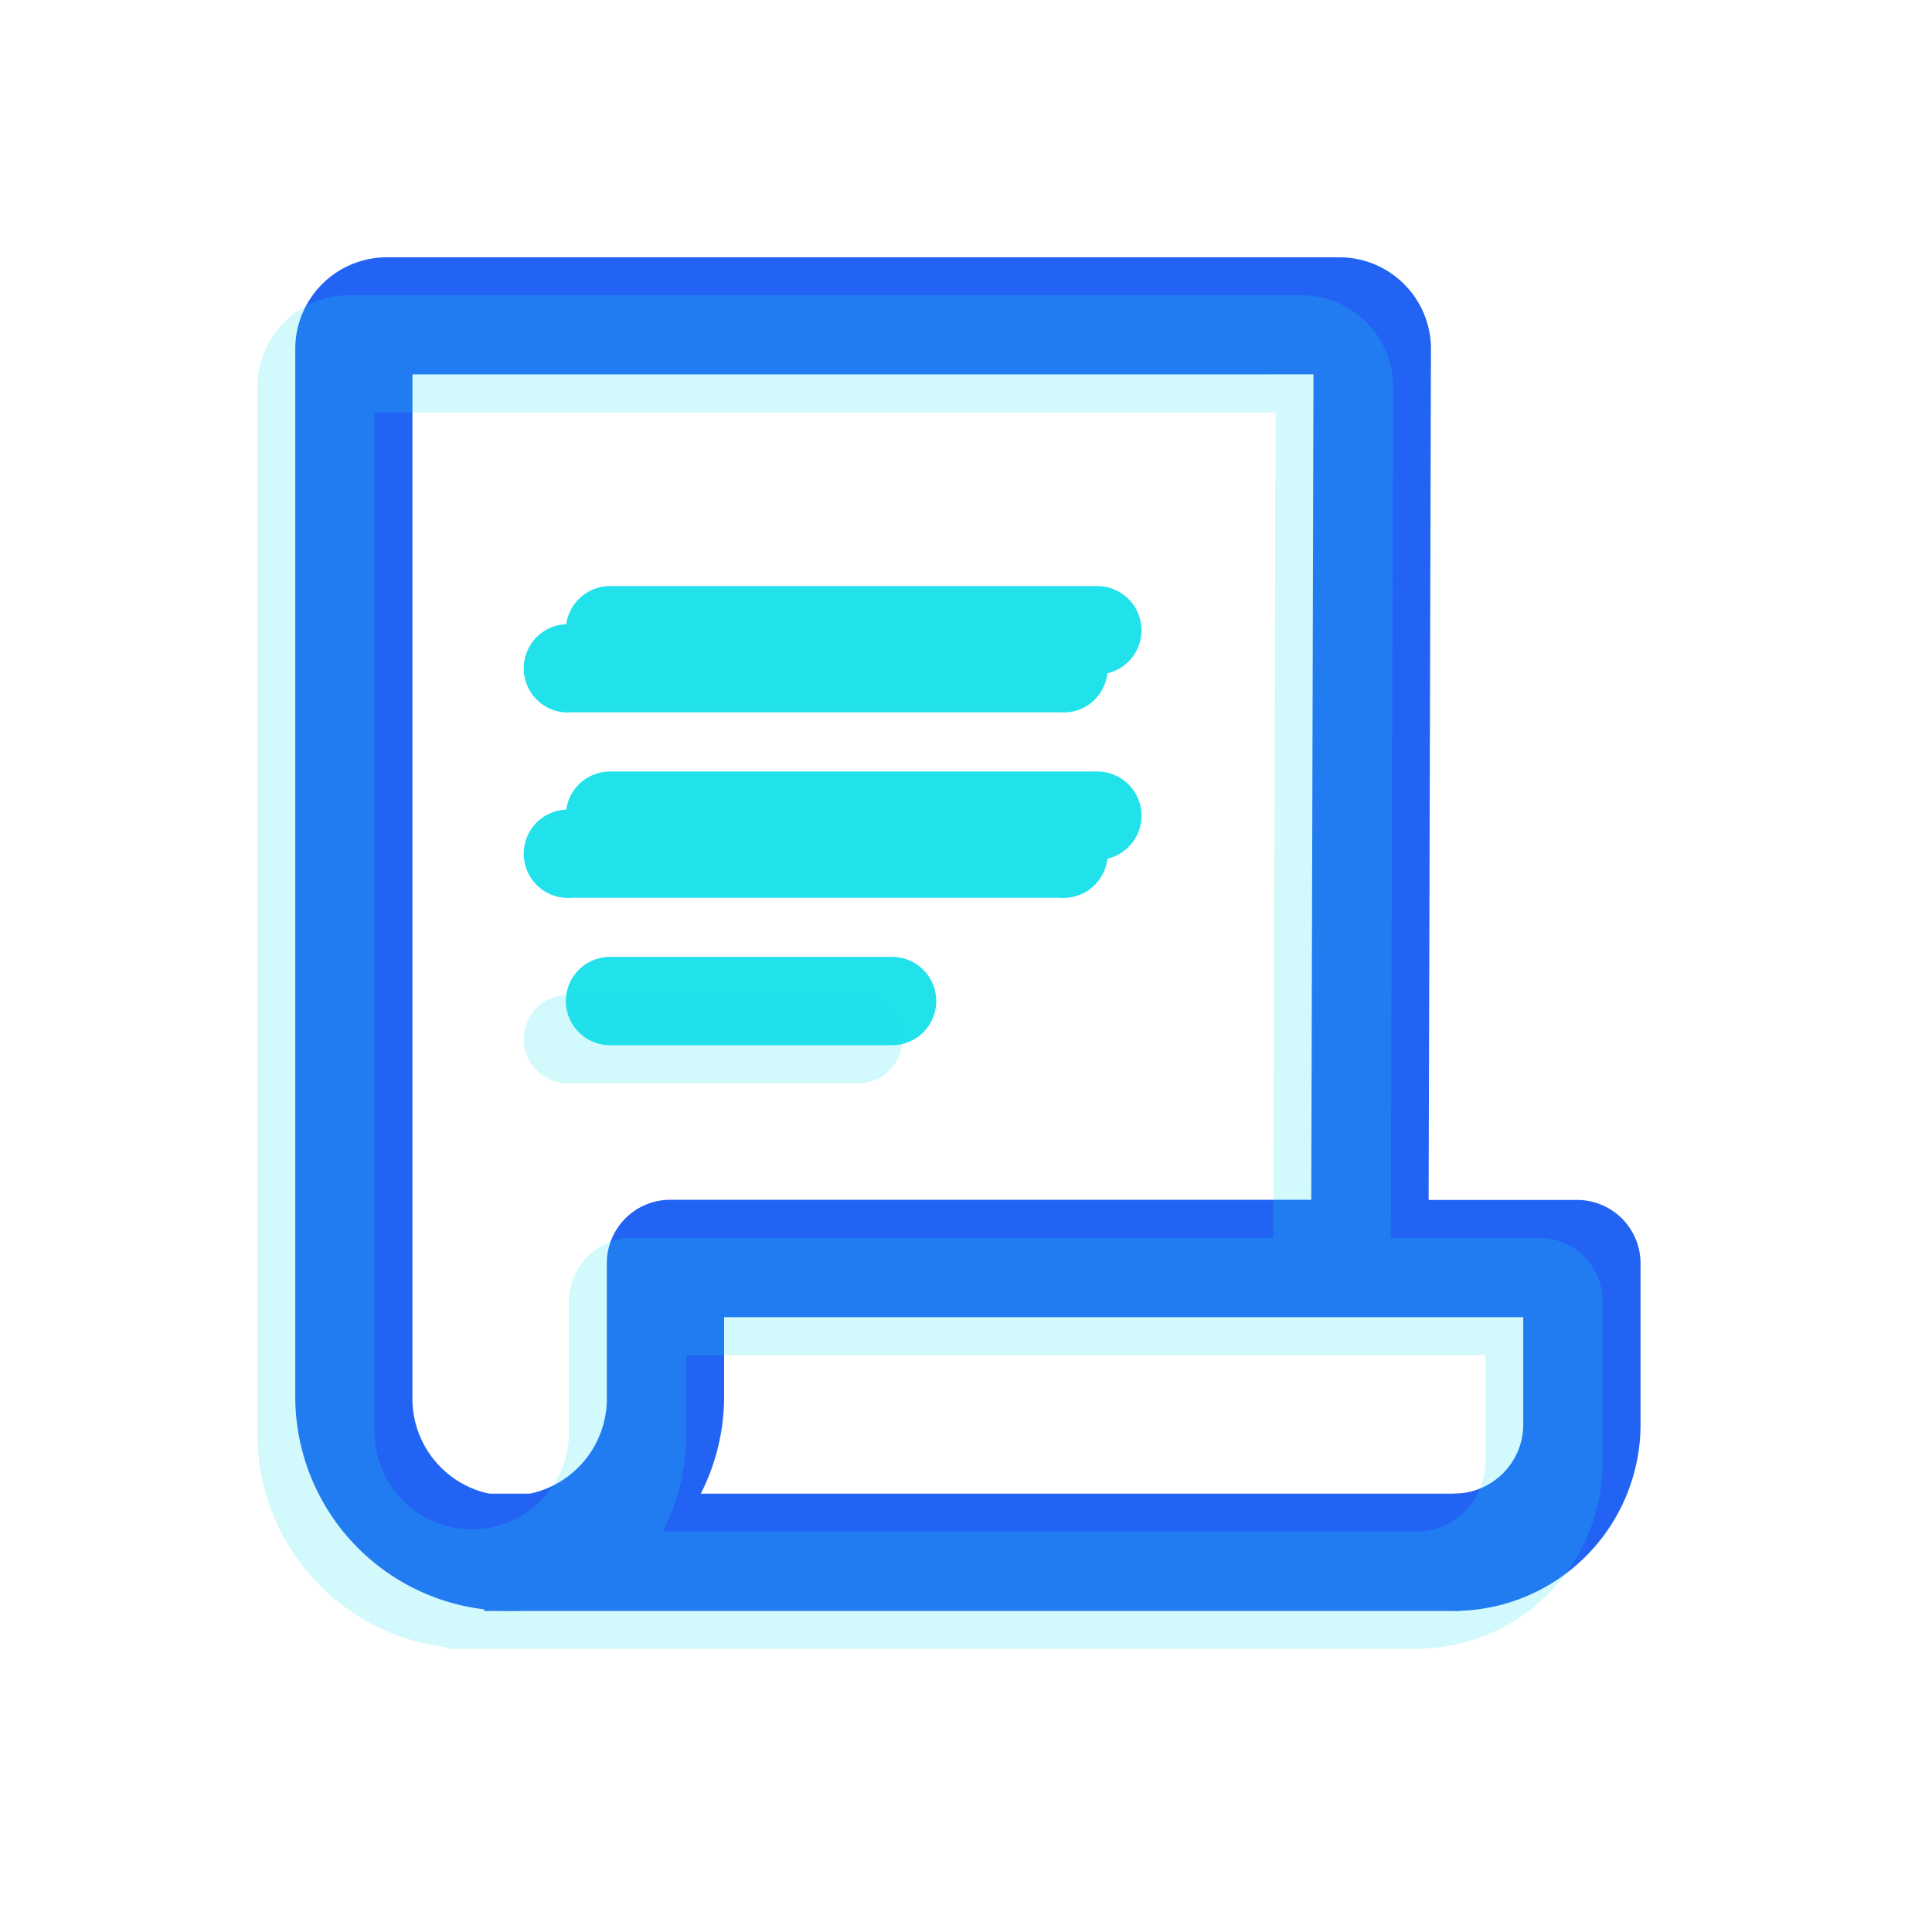 <svg xmlns="http://www.w3.org/2000/svg" xmlns:xlink="http://www.w3.org/1999/xlink" width="35" height="35" xmlns:v="https://vecta.io/nano"><path fill="#fff" opacity="0" d="M0 0h35v35H0z"/><g fill="#2263f3"><path d="M8.772 27.059h17.682v2.125H8.772z"/><path d="M26.343 29.183v-2.125c.691-.001 1.251-.561 1.252-1.252v-1.944H13.118v1.435c0 1.388-.74 2.671-1.942 3.365s-2.683.694-3.885 0-1.943-1.977-1.942-3.365V6.321a1.66 1.66 0 0 1 1.66-1.66h17.254a1.66 1.66 0 0 1 1.66 1.66l-.042 15.417h2.689a1.15 1.15 0 0 1 1.15 1.151v2.918a3.38 3.38 0 0 1-3.376 3.376zM7.472 6.783v18.512a1.76 1.76 0 0 0 2.653 1.56 1.76 1.76 0 0 0 .868-1.56v-2.409a1.15 1.15 0 0 1 1.151-1.151h11.611l.04-14.953z"/></g><g fill="#21e1eb"><path d="M19.877 12.218h-8.826a.8.8 0 0 1-.8-.8h0a.8.8 0 0 1 .8-.8h8.828a.8.8 0 0 1 .8.8h0a.8.8 0 0 1-.802.8zm0 3.359h-8.826a.8.8 0 0 1-.8-.8h0a.8.8 0 0 1 .8-.8h8.828a.8.8 0 0 1 .8.8h0a.8.8 0 0 1-.802.8zm-3.718 3.358h-5.108a.8.8 0 0 1-.8-.8h0a.8.8 0 0 1 .8-.8h5.11a.8.8 0 0 1 .8.8h0a.8.8 0 0 1-.802.8z"/><path d="M27.884 22.425h-2.688l.041-15.416a1.66 1.66 0 0 0-1.66-1.66H6.323a1.66 1.66 0 0 0-1.66 1.66v18.977a3.89 3.89 0 0 0 3.423 3.855v.03h17.682v-.005a3.38 3.38 0 0 0 3.266-3.371v-2.918a1.15 1.15 0 0 0-1.15-1.152zm-21.1 3.559V7.472h16.324l-.04 14.953H11.459a1.15 1.15 0 0 0-1.151 1.151v2.409a1.76 1.76 0 0 1-1.76 1.719 1.76 1.76 0 0 1-1.76-1.719zm20.123.509c-.001.691-.561 1.251-1.252 1.252H12.006a3.86 3.86 0 0 0 .427-1.76v-1.436H26.91v1.944z" opacity=".2"/><use xlink:href="#B" opacity=".2"/><use xlink:href="#B" y="3.359" opacity=".2"/><path d="M10.363 19.621h5.11a.8.8 0 0 0 .755-1.218.8.8 0 0 0-.755-.375h-5.11a.8.8 0 0 0-.755 1.218.8.8 0 0 0 .755.375z" opacity=".2"/></g><defs ><path id="B" d="M10.363 12.904h8.828a.8.8 0 0 0 .755-1.218.8.8 0 0 0-.755-.375h-8.828a.8.8 0 0 0-.755 1.218.8.8 0 0 0 .755.375z"/></defs></svg>